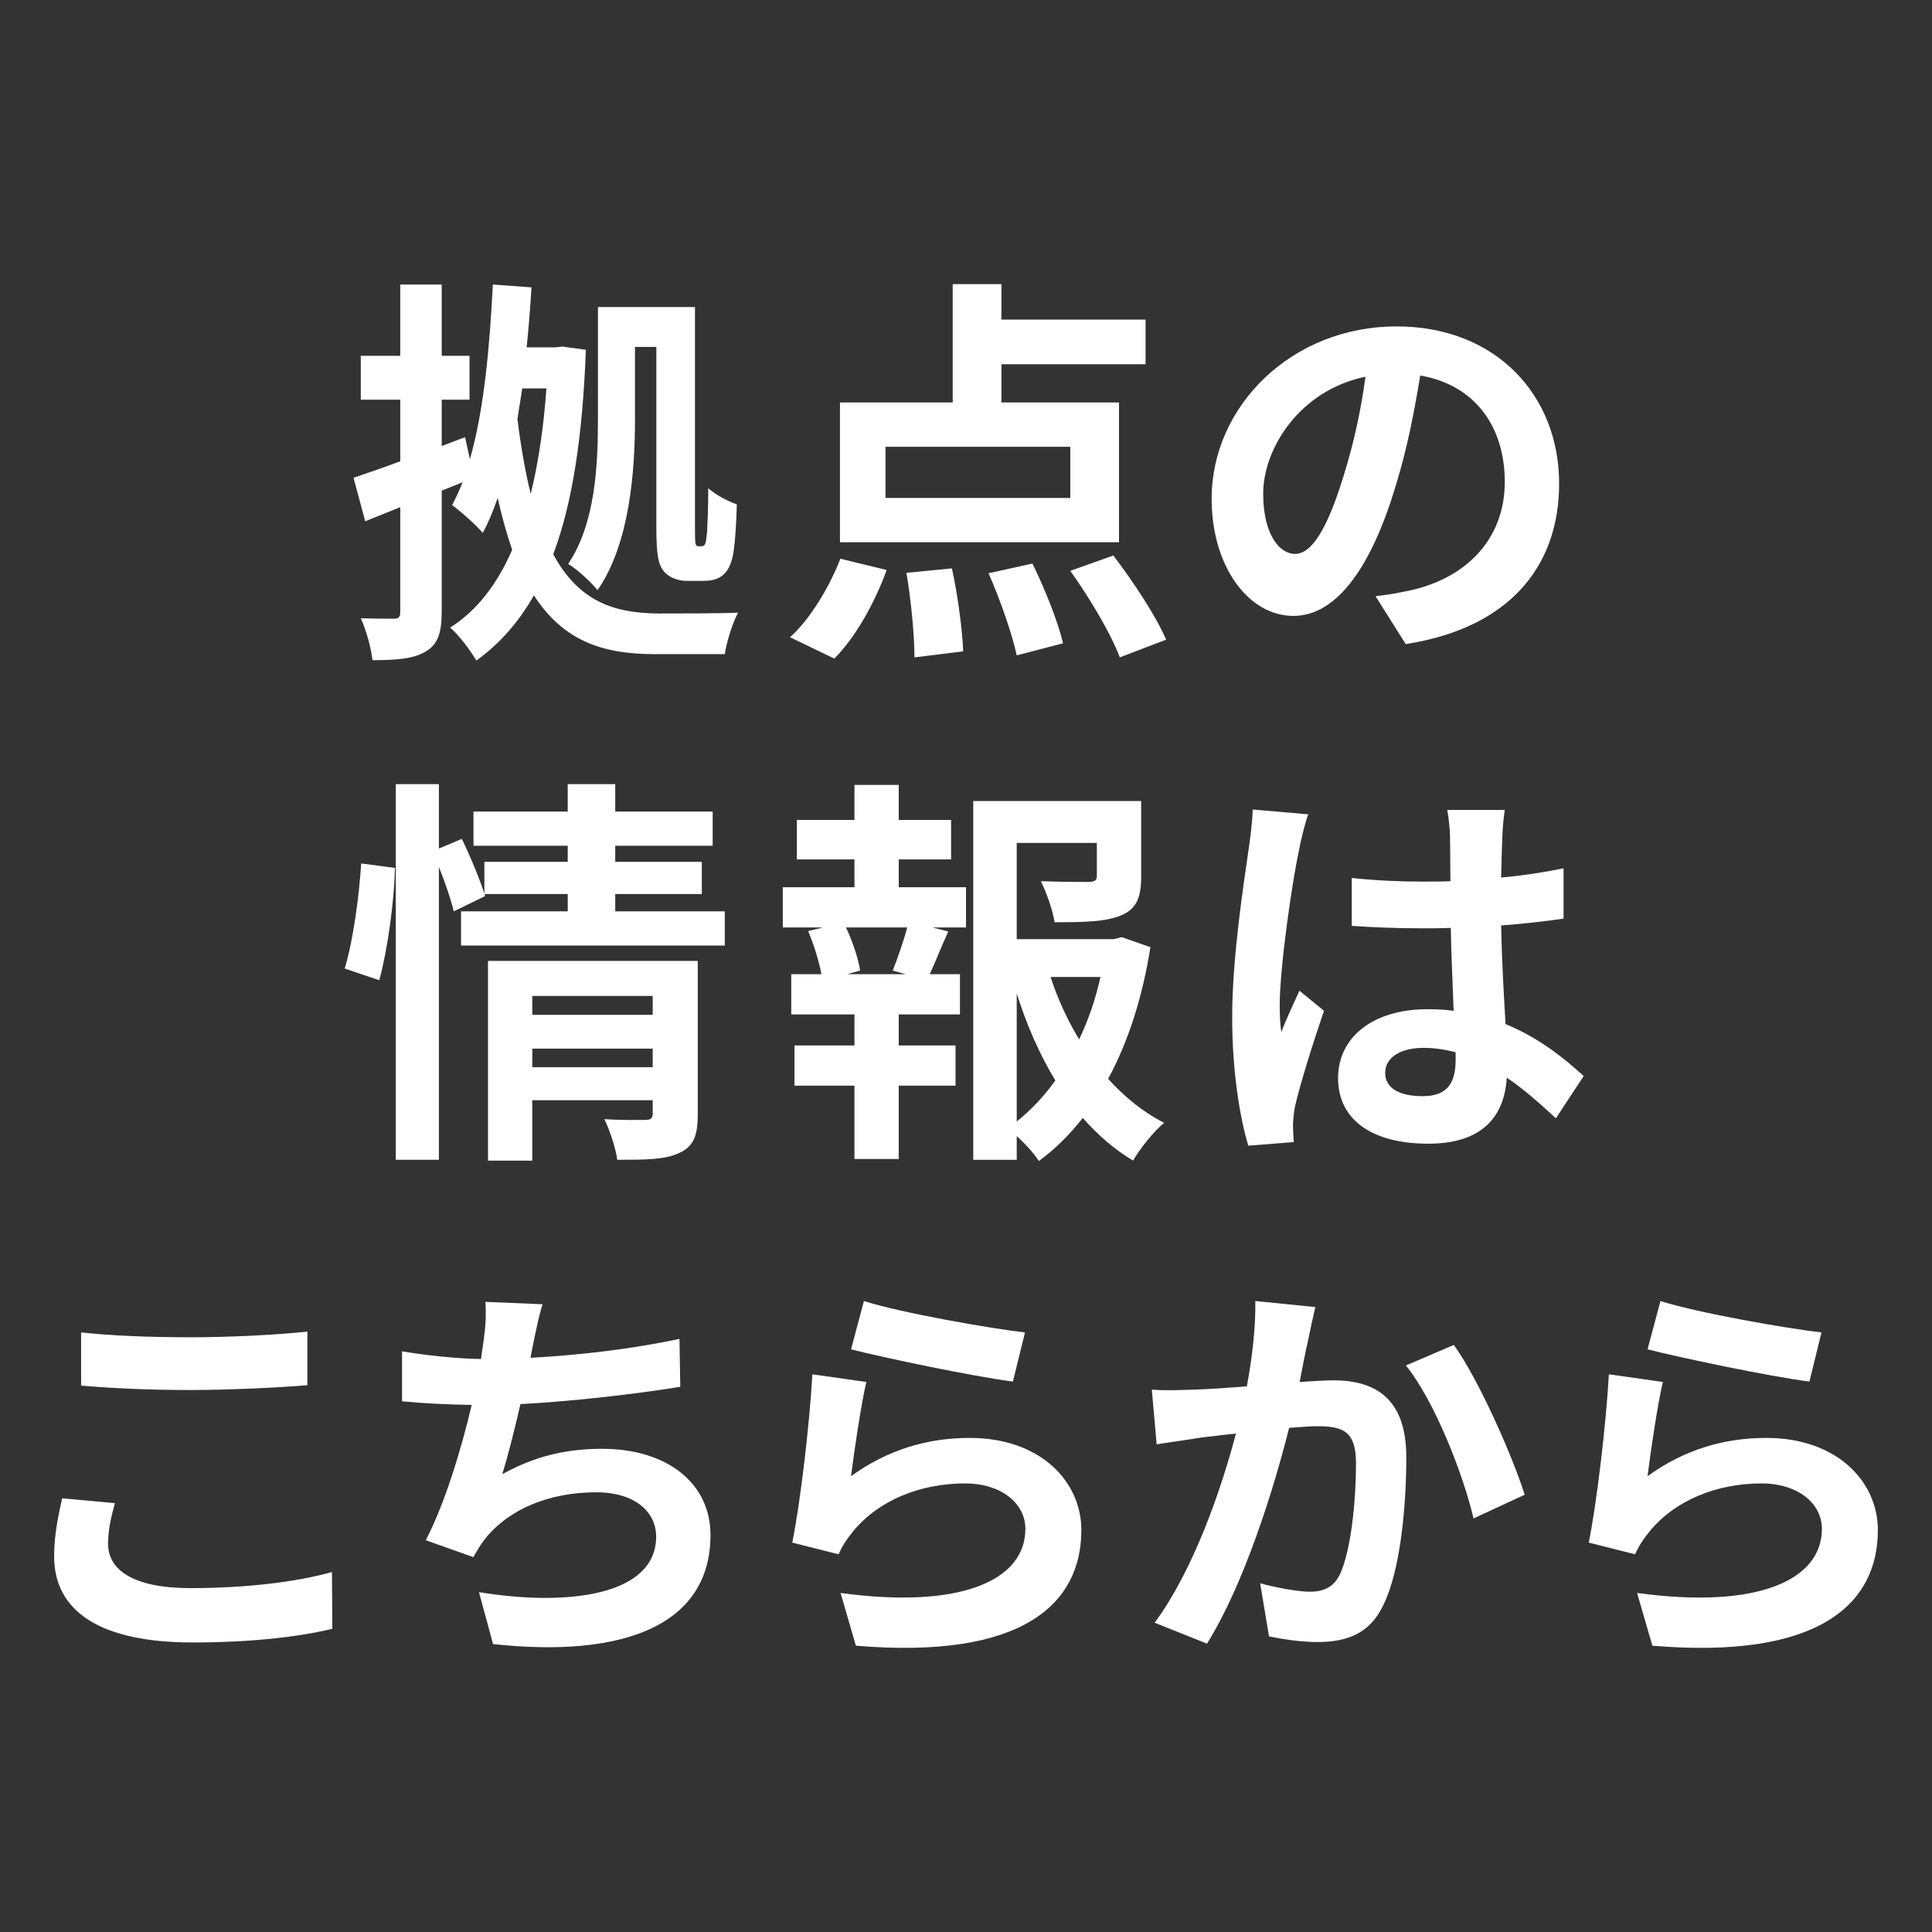 <?xml version="1.0" encoding="utf-8"?>
<!-- Generator: Adobe Illustrator 16.0.0, SVG Export Plug-In . SVG Version: 6.00 Build 0)  -->
<!DOCTYPE svg PUBLIC "-//W3C//DTD SVG 1.1//EN" "http://www.w3.org/Graphics/SVG/1.1/DTD/svg11.dtd">
<svg version="1.1" id="txt" xmlns="http://www.w3.org/2000/svg" xmlns:xlink="http://www.w3.org/1999/xlink" x="0px" y="0px"
	 width="120px" height="120px" viewBox="0 0 120 120" enable-background="new 0 0 120 120" xml:space="preserve">
<rect x="0" y="0" width="120" height="120" fill="#333333" stroke="none"/>
<g>
	<path fill="#FFFFFF" d="M36.389,21.724c-0.2,5.352-0.825,9.504-2.026,12.705c1.601,2.951,3.802,3.651,6.502,3.676
		c0.825,0,4.026,0,4.977-0.05c-0.35,0.65-0.726,1.876-0.825,2.576h-4.327c-3.151,0-5.652-0.75-7.528-3.651
		c-0.95,1.675-2.126,3.001-3.576,4.051c-0.375-0.65-1.076-1.576-1.626-2.051c1.626-1.025,2.901-2.651,3.852-4.827
		c-0.325-0.95-0.625-2-0.9-3.226c-0.275,0.8-0.575,1.525-0.925,2.176c-0.375-0.45-1.351-1.326-1.901-1.726
		c0.225-0.45,0.45-0.925,0.65-1.426l-1.3,0.525v7.528c0,1.3-0.25,2.025-0.976,2.451c-0.725,0.45-1.75,0.55-3.326,0.55
		c-0.075-0.7-0.375-1.851-0.725-2.601c0.875,0.025,1.775,0.025,2.051,0.025c0.3,0,0.4-0.1,0.4-0.425v-6.502l-2.176,0.875
		l-0.725-2.701c0.825-0.275,1.826-0.625,2.901-1.025v-3.826h-2.451V22.1h2.451v-4.427h2.576V22.1h1.726v2.726h-1.726v2.876
		l1.45-0.55l0.3,1.375c0.875-3.051,1.226-6.928,1.426-10.854l2.4,0.175c-0.075,1.25-0.175,2.501-0.3,3.727h1.775l0.425-0.05
		L36.389,21.724z M32.438,24.125c-0.1,0.65-0.2,1.276-0.3,1.901c0.225,1.801,0.5,3.326,0.825,4.652
		c0.475-1.926,0.8-4.102,0.976-6.553H32.438z M39.44,26.051c0,3.201-0.325,7.728-2.326,10.604c-0.375-0.475-1.325-1.351-1.826-1.625
		c1.701-2.526,1.851-6.177,1.851-8.979v-6.978h6.027v13.655c0,0.6,0,0.975,0.05,1.075c0.025,0.1,0.1,0.125,0.175,0.125h0.175
		c0.1,0,0.175-0.025,0.225-0.125c0.05-0.1,0.075-0.3,0.125-0.75c0.025-0.475,0.075-1.45,0.075-2.726c0.45,0.4,1.15,0.775,1.775,1
		c-0.025,1.176-0.125,2.626-0.25,3.201s-0.325,0.951-0.625,1.201c-0.325,0.275-0.775,0.35-1.2,0.35h-1.025
		c-0.475,0-1.025-0.15-1.4-0.55c-0.35-0.425-0.5-0.9-0.5-2.851V21.549H39.44V26.051z"/>
	<path fill="#FFFFFF" d="M49.071,39.581c1.226-1.101,2.426-3.076,3.126-4.877l2.876,0.7c-0.725,2.001-1.926,4.177-3.251,5.502
		L49.071,39.581z M69.504,33.679H52.172V25h7.002v-7.353h3.026v2.201h8.953v2.776h-8.953V25h7.303V33.679z M66.478,27.751H54.999
		v3.176h11.479V27.751z M59.125,35.304c0.375,1.701,0.65,3.852,0.7,5.152l-3.026,0.375c0-1.301-0.2-3.526-0.5-5.252L59.125,35.304z
		 M64.127,35.004c0.775,1.575,1.601,3.651,1.9,4.952l-2.876,0.75c-0.275-1.3-1.025-3.451-1.75-5.102L64.127,35.004z M69.153,34.504
		c1.2,1.576,2.651,3.751,3.276,5.227l-2.876,1.101c-0.525-1.426-1.876-3.702-3.076-5.377L69.153,34.504z"/>
	<path fill="#FFFFFF" d="M87.312,40.006l-1.876-2.976c0.95-0.1,1.65-0.25,2.326-0.4c3.201-0.75,5.702-3.051,5.702-6.703
		c0-3.451-1.876-6.027-5.252-6.603c-0.351,2.126-0.775,4.427-1.501,6.778c-1.5,5.052-3.651,8.153-6.377,8.153
		c-2.776,0-5.077-3.051-5.077-7.278c0-5.777,5.002-10.704,11.479-10.704c6.202,0,10.104,4.301,10.104,9.753
		C96.841,35.304,93.614,39.031,87.312,40.006z M80.435,34.404c1.051,0,2.025-1.575,3.051-4.952c0.576-1.851,1.051-3.977,1.326-6.052
		c-4.127,0.85-6.353,4.501-6.353,7.252C78.459,33.179,79.459,34.404,80.435,34.404z"/>
	<path fill="#FFFFFF" d="M21.408,60.158c0.525-1.701,0.9-4.501,1.025-6.527l2.101,0.275c-0.05,2.076-0.45,5.052-0.976,6.978
		L21.408,60.158z M45.017,56.606v2.125H28.636v-2.125h6.627v-1.076h-5.177l0.05,0.125l-1.951,0.95
		c-0.175-0.725-0.525-1.776-0.925-2.751v18.181h-2.676V48.704h2.676v4.001l1.425-0.601c0.525,1.076,1.101,2.476,1.4,3.401V53.53
		h5.177v-1h-5.853v-2.125h5.853v-1.701h2.951v1.701h6.052v2.125h-6.052v1h5.377v2h-5.377v1.076H45.017z M43.341,69.21
		c0,1.301-0.25,2.002-1.15,2.401c-0.875,0.425-2.125,0.425-3.852,0.425c-0.1-0.725-0.45-1.801-0.8-2.525
		c1.025,0.074,2.201,0.05,2.526,0.05c0.35,0,0.475-0.101,0.475-0.399v-0.826h-7.478v3.752h-2.751V59.683h13.03V69.21z
		 M33.062,61.858v1.175h7.478v-1.175H33.062z M40.541,66.284v-1.15h-7.478v1.15H40.541z"/>
	<path fill="#FFFFFF" d="M55.823,55.106H60v2.501h-2.076l0.975,0.25c-0.425,0.925-0.8,1.9-1.15,2.651h1.875v2.501h-3.801v1.926
		h3.526v2.5h-3.526v4.552h-2.751v-4.552h-3.726v-2.5h3.726v-1.926h-3.926v-2.501h1.875c-0.15-0.8-0.475-1.851-0.825-2.676l0.9-0.225
		h-2.476v-2.501h4.452V53.38h-3.576v-2.451h3.576v-2.176h2.751v2.176h3.251v2.451h-3.251V55.106z M55.448,60.283
		c0.3-0.75,0.675-1.826,0.9-2.676h-3.801c0.425,0.9,0.775,1.976,0.875,2.676l-0.8,0.225h3.626L55.448,60.283z M71.454,58.832
		c-0.476,3.026-1.351,5.827-2.626,8.178c1.025,1.126,2.176,2.075,3.477,2.726c-0.65,0.551-1.501,1.602-1.926,2.352
		c-1.176-0.701-2.201-1.602-3.126-2.651c-0.801,1.025-1.701,1.926-2.727,2.676c-0.325-0.5-0.851-1.075-1.375-1.55v1.475H60.45
		V49.754h10.429v4.702c0,1.275-0.275,2.001-1.251,2.401c-0.95,0.4-2.301,0.425-4.126,0.425c-0.125-0.8-0.5-1.826-0.851-2.551
		c1.226,0.05,2.602,0.05,2.977,0.05c0.375-0.025,0.5-0.1,0.5-0.375v-2.051h-4.977v5.977h6.027l0.5-0.125L71.454,58.832z
		 M63.151,69.661c0.9-0.726,1.7-1.576,2.4-2.551c-0.976-1.602-1.775-3.427-2.4-5.402V69.661z M65.252,60.683
		c0.45,1.375,1.05,2.676,1.775,3.876c0.575-1.2,1.025-2.526,1.325-3.876H65.252z"/>
	<path fill="#FFFFFF" d="M80.684,52.805c-0.375,1.675-1.2,7.177-1.2,9.678c0,0.5,0.025,1.125,0.101,1.625
		c0.325-0.875,0.75-1.726,1.125-2.575l1.525,1.25c-0.7,2.051-1.5,4.602-1.801,5.952c-0.074,0.35-0.125,0.9-0.125,1.176
		c0,0.25,0.025,0.675,0.051,1.025l-2.826,0.225c-0.525-1.75-1.001-4.602-1.001-8.003c0-3.776,0.751-8.502,1.025-10.428
		c0.101-0.7,0.226-1.65,0.25-2.451l3.451,0.3C81.06,51.08,80.759,52.355,80.684,52.805z M93.313,51.93
		c-0.024,0.55-0.05,1.476-0.075,2.576c1.376-0.125,2.677-0.325,3.877-0.575v3.126c-1.2,0.175-2.501,0.325-3.877,0.425
		c0.051,2.426,0.176,4.425,0.275,6.126c2.076,0.851,3.651,2.126,4.852,3.227L96.64,69.46c-1.05-0.975-2.051-1.85-3.051-2.525
		c-0.15,2.4-1.501,4.102-4.877,4.102c-3.451,0-5.602-1.451-5.602-4.076c0-2.526,2.15-4.277,5.552-4.277
		c0.575,0,1.125,0.025,1.625,0.101c-0.05-1.551-0.149-3.376-0.175-5.151c-0.6,0.025-1.2,0.025-1.775,0.025
		c-1.476,0-2.901-0.05-4.377-0.15v-2.976c1.426,0.15,2.876,0.225,4.377,0.225c0.575,0,1.176,0,1.751-0.025
		c0-1.225-0.025-2.25-0.025-2.776c0-0.375-0.075-1.15-0.175-1.65h3.576C93.389,50.779,93.339,51.379,93.313,51.93z M88.362,68.085
		c1.525,0,2.05-0.801,2.05-2.275c0-0.125,0-0.275,0-0.451c-0.649-0.174-1.325-0.274-2-0.274c-1.426,0-2.376,0.601-2.376,1.551
		C86.036,67.66,87.036,68.085,88.362,68.085z"/>
	<path fill="#FFFFFF" d="M6.713,95.89c0,1.601,1.526,2.751,5.127,2.751c3.376,0,6.578-0.375,8.778-1.001l0.025,3.527
		c-2.176,0.525-5.177,0.85-8.678,0.85c-5.727,0-8.603-1.926-8.603-5.352c0-1.451,0.3-2.676,0.5-3.602l3.276,0.301
		C6.889,94.265,6.713,95.039,6.713,95.89z M11.84,83.06c2.476,0,5.327-0.15,7.253-0.35v3.326c-1.751,0.15-4.852,0.3-7.228,0.3
		c-2.626,0-4.802-0.101-6.827-0.274V82.76C6.889,82.96,9.214,83.06,11.84,83.06z"/>
	<path fill="#FFFFFF" d="M33.101,83.56c-0.05,0.226-0.1,0.5-0.15,0.775c2.851-0.15,6.227-0.525,9.253-1.176l0.05,2.977
		c-2.601,0.426-6.578,0.9-9.929,1.076c-0.35,1.525-0.75,3.125-1.125,4.352c2.026-1.126,3.977-1.576,6.202-1.576
		c4.052,0,6.728,2.15,6.728,5.352c0,5.627-5.427,7.653-13.505,6.777l-0.875-3.226c5.477,0.9,11.004,0.226,11.004-3.451
		c0-1.501-1.275-2.751-3.727-2.751c-2.876,0-5.427,1.025-6.927,2.926c-0.275,0.35-0.45,0.676-0.701,1.101l-2.951-1.05
		c1.2-2.326,2.201-5.652,2.851-8.404c-1.576-0.024-3.051-0.1-4.327-0.225v-3.102c1.5,0.25,3.376,0.451,4.902,0.476
		c0.05-0.375,0.1-0.726,0.15-1.025c0.15-1.075,0.175-1.7,0.125-2.526l3.551,0.15C33.426,81.884,33.275,82.735,33.101,83.56z"/>
	<path fill="#FFFFFF" d="M52.86,91.688c2.276-1.65,4.752-2.377,7.377-2.377c4.377,0,6.928,2.701,6.928,5.728
		c0,4.552-3.602,8.054-14.005,7.178l-0.951-3.276c7.503,1.025,11.479-0.8,11.479-3.977c0-1.625-1.55-2.826-3.727-2.826
		c-2.826,0-5.376,1.051-6.952,2.951c-0.45,0.551-0.7,0.951-0.925,1.451l-2.876-0.726c0.5-2.45,1.076-7.353,1.25-10.454l3.351,0.476
		C53.485,87.212,53.035,90.263,52.86,91.688z M63.664,82.76l-0.751,3.052c-2.525-0.326-8.103-1.501-10.053-2.002l0.8-3
		C56.036,81.56,61.488,82.51,63.664,82.76z"/>
	<path fill="#FFFFFF" d="M81.247,83.26c-0.176,0.751-0.351,1.676-0.525,2.576c0.825-0.05,1.575-0.101,2.101-0.101
		c2.651,0,4.526,1.176,4.526,4.777c0,2.951-0.35,7.002-1.425,9.178c-0.826,1.751-2.227,2.301-4.102,2.301
		c-0.976,0-2.151-0.174-3.002-0.35l-0.55-3.301c0.976,0.275,2.401,0.525,3.076,0.525c0.825,0,1.476-0.25,1.876-1.076
		c0.675-1.426,1-4.451,1-6.928c0-2-0.851-2.275-2.426-2.275c-0.4,0-1.025,0.05-1.726,0.1c-0.95,3.802-2.801,9.729-5.102,13.405
		l-3.252-1.3c2.426-3.277,4.152-8.328,5.052-11.755c-0.899,0.101-1.675,0.2-2.15,0.25c-0.7,0.125-2.025,0.3-2.776,0.425l-0.3-3.4
		c0.9,0.074,1.751,0.024,2.676,0c0.775-0.025,1.951-0.101,3.227-0.201c0.35-1.9,0.55-3.726,0.525-5.301l3.727,0.375
		C81.547,81.835,81.372,82.635,81.247,83.26z M94.701,92.839l-3.176,1.475c-0.65-2.775-2.426-7.303-4.201-9.503l2.976-1.275
		C91.851,85.687,93.951,90.462,94.701,92.839z"/>
	<path fill="#FFFFFF" d="M102.332,91.688c2.275-1.65,4.752-2.377,7.378-2.377c4.376,0,6.928,2.701,6.928,5.728
		c0,4.552-3.602,8.054-14.006,7.178l-0.95-3.276c7.503,1.025,11.479-0.8,11.479-3.977c0-1.625-1.551-2.826-3.727-2.826
		c-2.826,0-5.377,1.051-6.952,2.951c-0.45,0.551-0.7,0.951-0.926,1.451l-2.876-0.726c0.5-2.45,1.075-7.353,1.251-10.454l3.351,0.476
		C102.957,87.212,102.507,90.263,102.332,91.688z M113.136,82.76l-0.75,3.052c-2.526-0.326-8.103-1.501-10.054-2.002l0.801-3
		C105.508,81.56,110.96,82.51,113.136,82.76z"/>
</g>
</svg>
